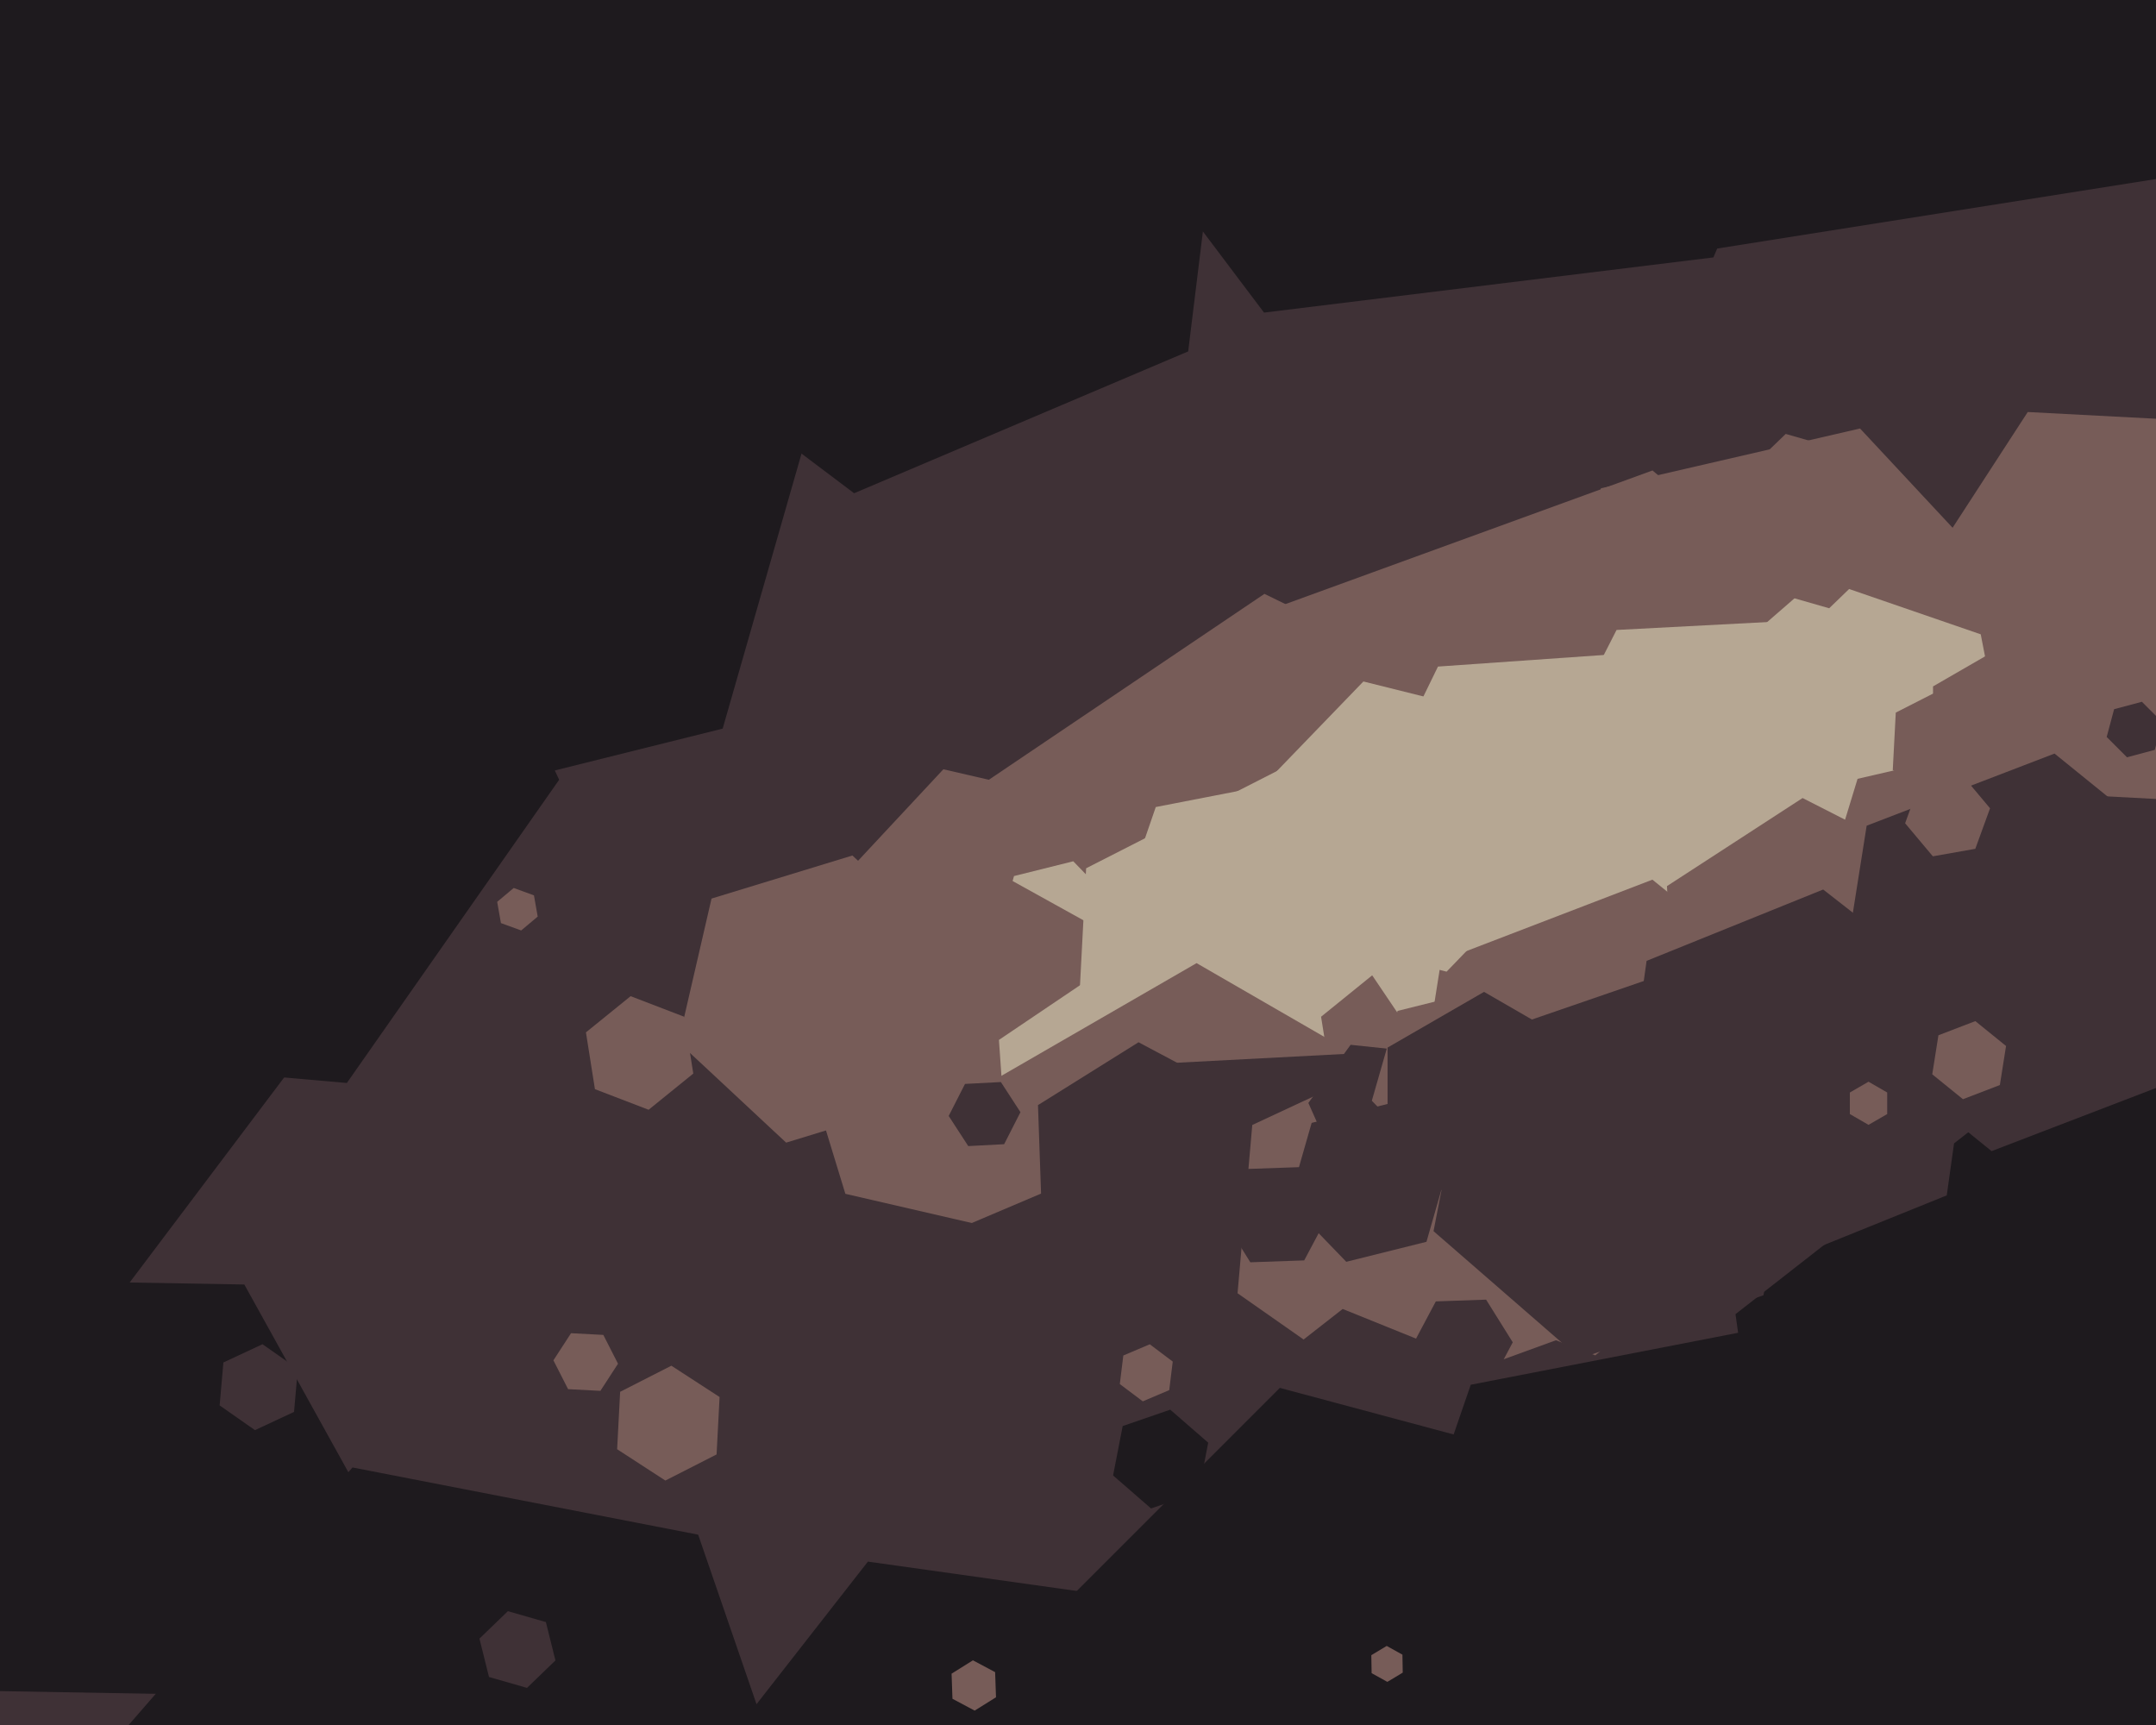 <svg xmlns="http://www.w3.org/2000/svg" width="600px" height="480px">
  <rect width="600" height="480" fill="rgb(63,49,54)"/>
  <polygon points="546.468,244.12 474.364,260.767 423.897,206.646 445.532,135.88 517.636,119.233 568.103,173.354" fill="rgb(119,92,88)"/>
  <polygon points="450.677,311.714 366.115,368.752 274.438,324.038 267.323,222.286 351.885,165.248 443.562,209.962" fill="rgb(119,92,88)"/>
  <polygon points="351.206,296.747 303.466,347.941 235.26,332.195 214.794,265.253 262.534,214.059 330.74,229.805" fill="rgb(119,92,88)"/>
  <polygon points="305.809,268.229 289.314,272.341 277.505,260.113 282.191,243.771 298.686,239.659 310.495,251.887" fill="rgb(182,167,147)"/>
  <polygon points="534.522,335.991 416.12,379.086 319.599,298.095 341.478,174.009 459.88,130.914 556.401,211.905" fill="rgb(119,92,88)"/>
  <polygon points="309.11,298.908 275.681,318.994 241.57,300.086 240.89,261.092 274.319,241.006 308.43,259.914" fill="rgb(119,92,88)"/>
  <polygon points="420.005,358.631 354.511,402.808 283.506,368.176 277.995,289.369 343.489,245.192 414.494,279.824" fill="rgb(182,167,147)"/>
  <polygon points="652.916,172.192 619.693,223.351 558.777,220.159 531.084,165.808 564.307,114.649 625.223,117.841" fill="rgb(119,92,88)"/>
  <polygon points="442.357,363.433 352.048,380.988 291.69,311.554 321.643,224.567 411.952,207.012 472.31,276.446" fill="rgb(182,167,147)"/>
  <polygon points="429.739,324.393 362.022,358.896 298.284,317.503 302.261,241.607 369.978,207.104 433.716,248.497" fill="rgb(182,167,147)"/>
  <polygon points="394.488,374.5 333.0,410.0 271.512,374.5 271.512,303.5 333.0,268.0 394.488,303.5" fill="rgb(119,92,88)"/>
  <polygon points="737.024,468.321 629.067,552.667 502.043,501.346 482.976,365.679 590.933,281.333 717.957,332.654" fill="rgb(30,26,30)"/>
  <polygon points="498.351,333.086 443.95,377.138 378.6,352.052 367.649,282.914 422.05,238.862 487.4,263.948" fill="rgb(119,92,88)"/>
  <polygon points="99.99,415.152 65.997,471.725 0.007,470.573 -31.99,412.848 2.003,356.275 67.993,357.427" fill="rgb(30,26,30)"/>
  <polygon points="81.83,392.883 70.954,397.954 61.124,391.071 62.17,379.117 73.046,374.046 82.876,380.929" fill="rgb(63,49,54)"/>
  <polygon points="599.657,208.657 591.929,210.727 586.273,205.071 588.343,197.343 596.071,195.273 601.727,200.929" fill="rgb(63,49,54)"/>
  <polygon points="382.5,389.966 326.577,392.896 296.077,345.931 321.5,296.034 377.423,293.104 407.923,340.069" fill="rgb(63,49,54)"/>
  <polygon points="192.937,298.734 180.503,308.803 165.566,303.069 163.063,287.266 175.497,277.197 190.434,282.931" fill="rgb(119,92,88)"/>
  <polygon points="386.488,445.349 311.007,477.389 245.519,428.04 255.512,346.651 330.993,314.611 396.481,363.96" fill="rgb(63,49,54)"/>
  <polygon points="526.125,292.707 456.221,296.37 418.096,237.664 449.875,175.293 519.779,171.63 557.904,230.336" fill="rgb(182,167,147)"/>
  <polygon points="425.5,366.958 382.904,386.821 344.404,359.863 348.5,313.042 391.096,293.179 429.596,320.137" fill="rgb(119,92,88)"/>
  <polygon points="481.821,306.52 408.999,311.612 368.178,251.092 400.179,185.48 473.001,180.388 513.822,240.908" fill="rgb(182,167,147)"/>
  <polygon points="560.385,223.627 524.159,255.118 478.774,239.491 469.615,192.373 505.841,160.882 551.226,176.509" fill="rgb(182,167,147)"/>
  <polygon points="171.988,379.471 167.086,387.019 158.098,386.548 154.012,378.529 158.914,370.981 167.902,371.452" fill="rgb(119,92,88)"/>
  <polygon points="330.662,97.783 237.691,137.247 157.029,76.464 169.338,-23.783 262.309,-63.247 342.971,-2.464" fill="rgb(30,26,30)"/>
  <polygon points="403.89,311.091 392.135,327.271 372.244,325.18 364.11,306.909 375.865,290.729 395.756,292.82" fill="rgb(63,49,54)"/>
  <polygon points="551.05,253.284 526.691,258.908 509.641,240.624 516.95,216.716 541.309,211.092 558.359,229.376" fill="rgb(119,92,88)"/>
  <polygon points="199.419,404.714 185.163,411.978 171.744,403.264 172.581,387.286 186.837,380.022 200.256,388.736" fill="rgb(119,92,88)"/>
  <polygon points="325.389,386.815 318.025,389.94 311.636,385.126 312.611,377.185 319.975,374.06 326.364,378.874" fill="rgb(119,92,88)"/>
  <polygon points="414.419,385.873 400.427,386.361 393.009,374.489 399.581,362.127 413.573,361.639 420.991,373.511" fill="rgb(63,49,54)"/>
  <polygon points="226.199,519.699 161.906,593.661 65.706,574.962 33.801,482.301 98.094,408.339 194.294,427.038" fill="rgb(30,26,30)"/>
  <polygon points="257.986,305.962 218.777,317.949 188.792,289.987 198.014,250.038 237.223,238.051 267.208,266.013" fill="rgb(119,92,88)"/>
  <polygon points="576.053,213.0 557.0,224.0 537.947,213.0 537.947,191.0 557.0,180.0 576.053,191.0" fill="rgb(119,92,88)"/>
  <polygon points="362.949,350.721 347.958,351.244 340.009,338.523 347.051,325.279 362.042,324.756 369.991,337.477" fill="rgb(63,49,54)"/>
  <polygon points="399.252,396.991 380.34,411.766 358.088,402.776 354.748,379.009 373.66,364.234 395.912,373.224" fill="rgb(63,49,54)"/>
  <polygon points="345.26,515.577 298.47,575.466 223.21,564.889 194.74,494.423 241.53,434.534 316.79,445.111" fill="rgb(30,26,30)"/>
  <polygon points="425.061,318.703 399.833,324.993 381.772,306.29 388.939,281.297 414.167,275.007 432.228,293.71" fill="rgb(119,92,88)"/>
  <polygon points="544.095,287.43 506.355,311.938 466.26,291.509 463.905,246.57 501.645,222.062 541.74,242.491" fill="rgb(119,92,88)"/>
  <polygon points="506.809,536.835 419.835,623.809 301.026,591.974 269.191,473.165 356.165,386.191 474.974,418.026" fill="rgb(30,26,30)"/>
  <polygon points="149.638,255.052 145.042,258.909 139.404,256.857 138.362,250.948 142.958,247.091 148.596,249.143" fill="rgb(119,92,88)"/>
  <polygon points="498.96,346.647 440.145,369.224 391.184,329.577 401.04,267.353 459.855,244.776 508.816,284.423" fill="rgb(119,92,88)"/>
  <polygon points="528.701,522.679 439.373,540.042 379.672,471.364 409.299,385.321 498.627,367.958 558.328,436.636" fill="rgb(30,26,30)"/>
  <polygon points="476.829,71.628 351.768,86.984 275.939,-13.644 325.171,-129.628 450.232,-144.984 526.061,-44.356" fill="rgb(30,26,30)"/>
  <polygon points="88.225,287.674 25.636,370.733 -77.589,358.058 -118.225,262.326 -55.636,179.267 47.589,191.942" fill="rgb(30,26,30)"/>
  <polygon points="490.754,360.427 439.696,378.008 398.942,342.581 409.246,289.573 460.304,271.992 501.058,307.419" fill="rgb(63,49,54)"/>
  <polygon points="554.419,215.714 540.163,222.978 526.744,214.264 527.581,198.286 541.837,191.022 555.256,199.736" fill="rgb(119,92,88)"/>
  <polygon points="431.752,240.161 402.577,270.373 361.824,260.212 350.248,219.839 379.423,189.627 420.176,199.788" fill="rgb(182,167,147)"/>
  <polygon points="333.566,415.185 320.329,419.743 309.763,410.558 312.434,396.815 325.671,392.257 336.237,401.442" fill="rgb(30,26,30)"/>
  <polygon points="541.765,332.63 492.624,352.484 450.859,319.854 458.235,267.37 507.376,247.516 549.141,280.146" fill="rgb(63,49,54)"/>
  <polygon points="525.196,310.0 520.0,313.0 514.804,310.0 514.804,304.0 520.0,301.0 525.196,304.0" fill="rgb(119,92,88)"/>
  <polygon points="600.105,49.8 461.828,71.701 373.724,-37.099 423.895,-167.8 562.172,-189.701 650.276,-80.901" fill="rgb(30,26,30)"/>
  <polygon points="606.52,300.242 554.24,320.311 510.719,285.069 519.48,229.758 571.76,209.689 615.281,244.931" fill="rgb(63,49,54)"/>
  <polygon points="527.032,151.891 509.048,169.257 485.017,162.366 478.968,138.109 496.952,120.743 520.983,127.634" fill="rgb(119,92,88)"/>
  <polygon points="201.115,202.743 58.481,238.305 -43.633,132.563 -3.115,-8.743 139.519,-44.305 241.633,61.437" fill="rgb(30,26,30)"/>
  <polygon points="154.574,462.032 146.661,469.673 136.087,466.641 133.426,455.968 141.339,448.327 151.913,451.359" fill="rgb(63,49,54)"/>
  <polygon points="155.608,216.977 96.53,301.35 -6.078,292.373 -49.608,199.023 9.47,114.65 112.078,123.627" fill="rgb(30,26,30)"/>
  <polygon points="396.977,345.545 374.66,351.109 358.683,334.564 365.023,312.455 387.34,306.891 403.317,323.436" fill="rgb(63,49,54)"/>
  <polygon points="390.373,465.424 386.087,467.999 381.714,465.575 381.627,460.576 385.913,458.001 390.286,460.425" fill="rgb(119,92,88)"/>
  <polygon points="556.549,301.923 546.279,305.865 537.731,298.942 539.451,288.077 549.721,284.135 558.269,291.058" fill="rgb(119,92,88)"/>
  <polygon points="347.137,338.493 319.152,355.98 290.014,340.487 288.863,307.507 316.848,290.02 345.986,305.513" fill="rgb(63,49,54)"/>
  <polygon points="549.713,236.193 537.896,238.276 530.182,229.084 534.287,217.807 546.104,215.724 553.818,224.916" fill="rgb(119,92,88)"/>
  <polygon points="277.181,472.286 271.244,475.996 265.064,472.709 264.819,465.714 270.756,462.004 276.936,465.291" fill="rgb(119,92,88)"/>
  <polygon points="439.847,322.5 413.0,338.0 386.153,322.5 386.153,291.5 413.0,276.0 439.847,291.5" fill="rgb(63,49,54)"/>
  <polygon points="279.446,318.387 269.46,318.91 264.014,310.523 268.554,301.613 278.54,301.09 283.986,309.477" fill="rgb(63,49,54)"/>
</svg>